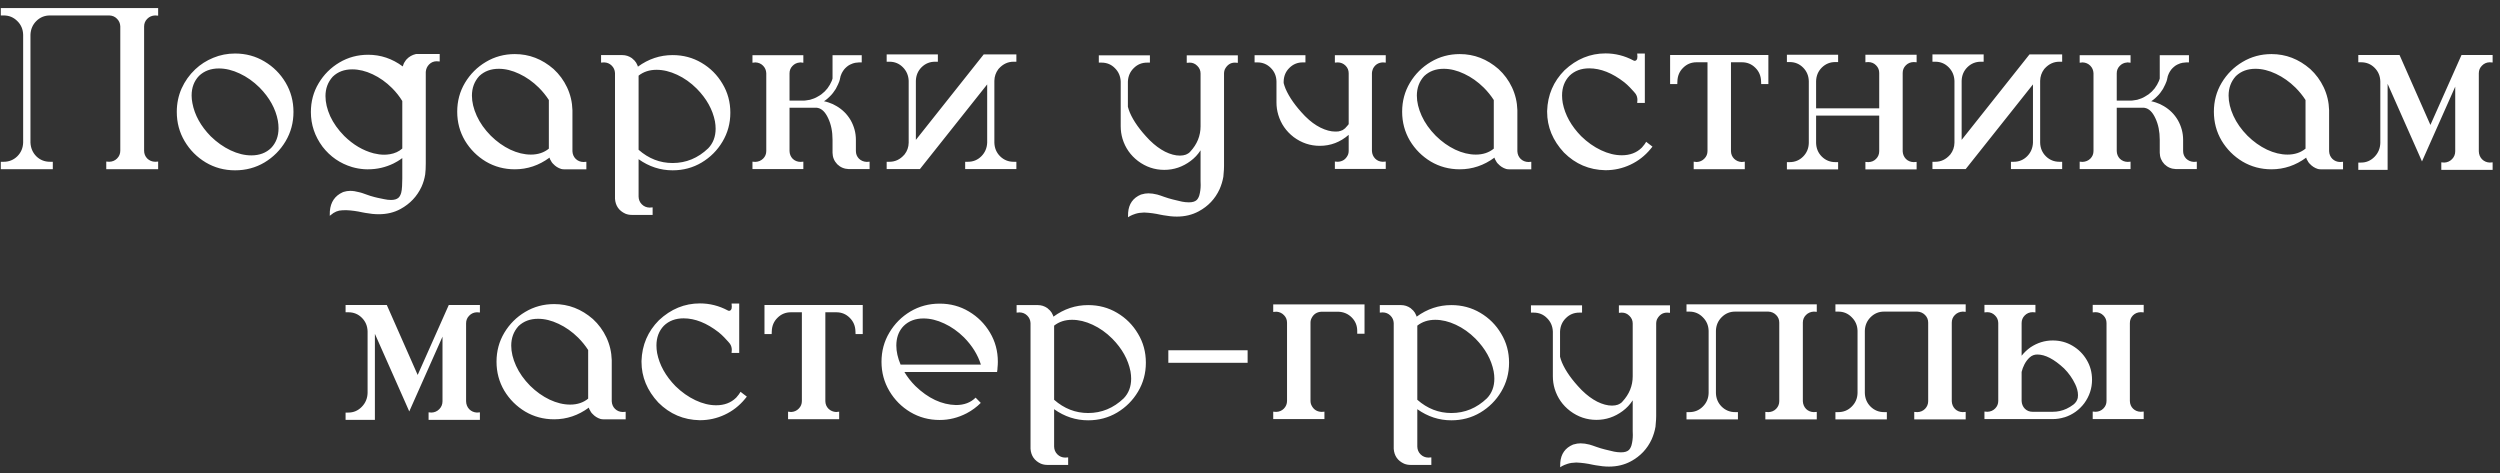 <?xml version="1.0" encoding="UTF-8"?> <svg xmlns="http://www.w3.org/2000/svg" width="280" height="53" viewBox="0 0 280 53" fill="none"><rect x="0" y="0" width="280" height="53" fill="#333333" stroke="none"/><path d="M16.14 2.975V16.874C16.14 17.218 16.258 17.512 16.492 17.755C16.735 17.99 17.033 18.111 17.385 18.119L17.712 18.094V18.95H11.901V18.094L12.228 18.119C12.581 18.111 12.874 17.99 13.109 17.755C13.352 17.512 13.473 17.218 13.473 16.874V2.95C13.457 2.607 13.331 2.321 13.096 2.095C12.87 1.86 12.581 1.739 12.228 1.73H5.6C4.996 1.73 4.484 1.94 4.065 2.359C3.654 2.77 3.436 3.282 3.411 3.894V15.956C3.436 16.568 3.654 17.084 4.065 17.503C4.484 17.914 4.996 18.119 5.6 18.119H5.914V18.95H0.09V18.119H0.417C1.013 18.119 1.52 17.914 1.939 17.503C2.359 17.084 2.577 16.568 2.593 15.956V3.894C2.577 3.282 2.359 2.77 1.939 2.359C1.52 1.94 1.013 1.73 0.417 1.73H0.09V0.9H17.712V1.755L17.385 1.73C17.033 1.739 16.735 1.864 16.492 2.108C16.258 2.342 16.14 2.632 16.14 2.975ZM26.328 5.994C27.536 5.994 28.634 6.292 29.624 6.887C30.613 7.474 31.401 8.262 31.988 9.252C32.575 10.241 32.869 11.336 32.869 12.535C32.869 13.734 32.575 14.828 31.988 15.818C31.401 16.807 30.613 17.6 29.624 18.195C28.634 18.782 27.536 19.076 26.328 19.076C25.129 19.076 24.035 18.782 23.046 18.195C22.056 17.6 21.268 16.807 20.681 15.818C20.094 14.828 19.8 13.734 19.8 12.535C19.8 11.596 19.981 10.719 20.341 9.906C20.71 9.093 21.213 8.384 21.851 7.78L21.863 7.768C22.45 7.214 23.125 6.782 23.888 6.472C24.651 6.154 25.465 5.994 26.328 5.994ZM28.152 17.403C29.058 17.403 29.796 17.126 30.366 16.572C30.919 15.994 31.196 15.256 31.196 14.359C31.196 14.09 31.171 13.809 31.121 13.516C30.869 12.174 30.186 10.937 29.07 9.805C28.383 9.126 27.641 8.602 26.844 8.233C26.047 7.856 25.272 7.667 24.517 7.667C23.611 7.667 22.869 7.944 22.291 8.497C21.737 9.076 21.461 9.81 21.461 10.698C21.461 10.967 21.49 11.252 21.549 11.554C21.8 12.887 22.484 14.124 23.599 15.264C24.287 15.935 25.029 16.459 25.825 16.837C26.622 17.214 27.398 17.403 28.152 17.403ZM46.642 6.045H49.246V6.887L48.906 6.862C48.579 6.862 48.298 6.98 48.063 7.214C47.837 7.441 47.711 7.722 47.686 8.057V18.308C47.686 18.778 47.665 19.184 47.623 19.528C47.548 20.015 47.409 20.48 47.208 20.924C46.705 21.998 45.925 22.824 44.868 23.402C44.156 23.797 43.338 23.994 42.416 23.994C41.955 23.994 41.452 23.943 40.906 23.843C40.797 23.817 40.684 23.797 40.567 23.78C39.963 23.645 39.372 23.566 38.793 23.541H38.718C38.441 23.541 38.198 23.558 37.988 23.591C37.779 23.633 37.565 23.721 37.347 23.855L36.932 24.17L36.944 23.654C37.028 22.631 37.51 21.922 38.391 21.528C38.416 21.511 38.45 21.499 38.491 21.491C38.726 21.415 38.974 21.377 39.233 21.377C39.535 21.377 39.867 21.428 40.227 21.528C40.303 21.545 40.37 21.562 40.428 21.578C40.487 21.604 40.542 21.62 40.592 21.629C40.734 21.679 40.877 21.73 41.02 21.78C41.33 21.897 41.636 21.994 41.938 22.069C42.055 22.094 42.177 22.124 42.303 22.157C42.529 22.207 42.772 22.258 43.032 22.308C43.3 22.367 43.552 22.396 43.787 22.396C44.164 22.396 44.445 22.312 44.63 22.145C44.755 22.035 44.856 21.855 44.931 21.604C44.982 21.419 45.015 21.168 45.032 20.849C45.049 20.539 45.057 20.258 45.057 20.006V17.704C44.881 17.839 44.692 17.964 44.491 18.082C44.441 18.107 44.395 18.132 44.353 18.157C44.261 18.208 44.168 18.258 44.076 18.308C43.179 18.744 42.231 18.962 41.233 18.962H41.083C40.974 18.962 40.869 18.958 40.768 18.95C40.315 18.916 39.871 18.837 39.435 18.711C38.093 18.308 36.99 17.549 36.127 16.434C35.255 15.26 34.819 13.965 34.819 12.547C34.819 11.365 35.108 10.292 35.687 9.327C36.265 8.355 37.041 7.579 38.013 7C38.986 6.422 40.059 6.133 41.233 6.133C42.642 6.133 43.934 6.569 45.108 7.441C45.133 7.348 45.162 7.265 45.196 7.189C45.212 7.156 45.229 7.114 45.246 7.063C45.313 6.963 45.376 6.866 45.434 6.774C45.485 6.715 45.518 6.673 45.535 6.648C45.82 6.346 46.164 6.149 46.567 6.057C46.592 6.057 46.617 6.053 46.642 6.045ZM43.623 17.277H43.648C44.21 17.185 44.68 16.971 45.057 16.635V11.315C44.739 10.795 44.357 10.313 43.913 9.868C43.25 9.206 42.525 8.69 41.737 8.321C40.957 7.952 40.194 7.768 39.447 7.768C38.567 7.768 37.846 8.036 37.284 8.573L37.259 8.598C36.722 9.193 36.454 9.914 36.454 10.761C36.454 11.474 36.63 12.225 36.982 13.013C37.343 13.793 37.867 14.531 38.554 15.227C39.56 16.216 40.663 16.866 41.862 17.176C42.273 17.277 42.659 17.327 43.02 17.327C43.238 17.327 43.439 17.31 43.623 17.277ZM65.346 18.145L65.673 18.119V18.962H63.157C63.056 18.962 62.956 18.95 62.855 18.924C62.503 18.816 62.201 18.623 61.95 18.346L61.874 18.27C61.866 18.254 61.853 18.237 61.836 18.22C61.836 18.212 61.832 18.203 61.824 18.195L61.786 18.157C61.786 18.149 61.782 18.14 61.773 18.132C61.765 18.115 61.757 18.099 61.748 18.082C61.69 17.998 61.639 17.91 61.597 17.818C61.581 17.767 61.564 17.713 61.547 17.654C60.365 18.526 59.069 18.962 57.66 18.962C56.478 18.962 55.396 18.673 54.415 18.094C53.443 17.507 52.663 16.728 52.076 15.755C51.497 14.774 51.208 13.692 51.208 12.51C51.208 11.327 51.497 10.25 52.076 9.277C52.663 8.296 53.443 7.516 54.415 6.938C55.396 6.351 56.478 6.057 57.66 6.057C59.27 6.057 60.717 6.615 62 7.73C62.637 8.317 63.14 9 63.509 9.78C63.887 10.585 64.088 11.436 64.113 12.334V16.937C64.13 17.281 64.251 17.566 64.478 17.793C64.713 18.019 65.002 18.136 65.346 18.145ZM53.686 8.51L53.661 8.535C53.124 9.13 52.856 9.856 52.856 10.711C52.856 11.424 53.036 12.178 53.397 12.975C53.757 13.763 54.281 14.505 54.969 15.201C55.64 15.864 56.369 16.384 57.157 16.761C57.946 17.13 58.713 17.314 59.459 17.314C60.256 17.314 60.927 17.092 61.472 16.648V11.202C61.153 10.707 60.78 10.246 60.352 9.818C59.681 9.156 58.952 8.64 58.164 8.271C57.375 7.894 56.608 7.705 55.862 7.705C54.981 7.705 54.256 7.973 53.686 8.51ZM75.333 6.17C76.523 6.17 77.605 6.46 78.578 7.038C79.559 7.617 80.339 8.397 80.917 9.378C81.504 10.35 81.798 11.432 81.798 12.623C81.798 13.805 81.504 14.887 80.917 15.868C80.339 16.841 79.559 17.621 78.578 18.208C77.605 18.786 76.523 19.076 75.333 19.076C73.957 19.076 72.687 18.66 71.522 17.83V22.019C71.53 22.363 71.651 22.652 71.886 22.887C72.121 23.121 72.41 23.243 72.754 23.251L73.094 23.226V24.069H70.742C70.499 24.069 70.264 24.023 70.037 23.931C69.325 23.604 68.939 23.05 68.88 22.27V8.183C68.863 7.847 68.738 7.566 68.503 7.34C68.276 7.114 67.991 6.996 67.647 6.988L67.32 7.013V6.17H69.698C70.084 6.17 70.44 6.284 70.767 6.51C70.868 6.594 70.964 6.682 71.056 6.774C71.073 6.799 71.094 6.824 71.119 6.85C71.127 6.866 71.14 6.883 71.157 6.9C71.165 6.908 71.169 6.917 71.169 6.925L71.207 6.963C71.207 6.963 71.224 6.988 71.257 7.038C71.308 7.13 71.354 7.223 71.396 7.315C71.413 7.365 71.429 7.416 71.446 7.466C72.628 6.602 73.924 6.17 75.333 6.17ZM75.333 18.258C76.842 18.258 78.171 17.709 79.32 16.61C79.873 16.032 80.15 15.298 80.15 14.409C80.15 14.149 80.125 13.877 80.075 13.591C79.815 12.267 79.135 11.046 78.037 9.931C77.366 9.26 76.632 8.74 75.836 8.371C75.048 8.003 74.28 7.818 73.534 7.818C72.746 7.818 72.075 8.036 71.522 8.472V16.774C72.645 17.763 73.916 18.258 75.333 18.258ZM97.068 18.132L97.395 18.107V18.937H95.055C94.552 18.92 94.124 18.74 93.772 18.396C93.428 18.036 93.252 17.608 93.244 17.113V15.654C93.244 14.732 93.081 13.927 92.753 13.239C92.435 12.552 92.041 12.166 91.571 12.082C91.538 12.082 91.508 12.078 91.483 12.069H88.427V16.912C88.435 17.256 88.552 17.545 88.779 17.78C89.013 18.006 89.303 18.124 89.647 18.132L89.974 18.107V18.937H84.276V18.107L84.603 18.132C84.947 18.115 85.236 17.994 85.471 17.767C85.706 17.533 85.823 17.247 85.823 16.912V8.195C85.806 7.86 85.684 7.579 85.458 7.353C85.232 7.126 84.947 7.005 84.603 6.988L84.276 7.026V6.183H89.974V7.026L89.647 6.988C89.621 6.988 89.596 6.992 89.571 7C89.244 7.026 88.972 7.156 88.754 7.39C88.536 7.617 88.427 7.889 88.427 8.208V11.264H90.1C90.141 11.264 90.183 11.26 90.225 11.252C90.393 11.235 90.556 11.21 90.716 11.176L91.169 11.025C91.32 10.967 91.462 10.896 91.596 10.812C91.739 10.736 91.873 10.652 91.999 10.56C92.124 10.46 92.246 10.355 92.364 10.246C92.472 10.137 92.577 10.019 92.678 9.893C92.77 9.768 92.858 9.633 92.942 9.491C93.018 9.357 93.089 9.214 93.156 9.063C93.198 8.963 93.227 8.875 93.244 8.799V6.183H96.514V6.988H96.2C96.175 6.988 96.145 6.992 96.112 7C96.02 7 95.931 7.009 95.848 7.026H95.835C95.785 7.034 95.743 7.042 95.709 7.051C95.684 7.059 95.659 7.068 95.634 7.076C95.634 7.076 95.617 7.08 95.584 7.089H95.558C95.5 7.114 95.449 7.135 95.407 7.151C95.265 7.202 95.131 7.269 95.005 7.353C94.888 7.437 94.774 7.533 94.665 7.642C94.565 7.743 94.477 7.856 94.401 7.982C94.317 8.107 94.25 8.242 94.2 8.384C94.183 8.418 94.171 8.451 94.162 8.485L94.124 8.598V8.623C94.116 8.657 94.108 8.694 94.099 8.736L94.087 8.774C94.087 8.799 94.082 8.833 94.074 8.875L94.062 8.887V8.9C94.062 8.917 94.057 8.933 94.049 8.95C94.049 8.967 94.045 8.979 94.036 8.988V9C94.028 9.017 94.024 9.03 94.024 9.038C94.024 9.055 94.02 9.067 94.011 9.076C94.003 9.093 93.999 9.109 93.999 9.126L93.986 9.151C93.953 9.244 93.911 9.344 93.86 9.453C93.785 9.621 93.701 9.789 93.609 9.956C93.508 10.116 93.403 10.267 93.294 10.409C93.177 10.56 93.051 10.698 92.917 10.824C92.783 10.958 92.644 11.08 92.502 11.189C92.426 11.239 92.355 11.29 92.288 11.34C92.464 11.373 92.636 11.42 92.804 11.478C93.122 11.579 93.424 11.717 93.709 11.893C94.363 12.279 94.883 12.799 95.269 13.453C95.663 14.149 95.86 14.883 95.86 15.654V16.912C95.86 17.247 95.973 17.533 96.2 17.767C96.435 17.994 96.724 18.115 97.068 18.132ZM111.369 9.051V15.981C111.386 16.585 111.6 17.092 112.011 17.503C112.43 17.914 112.933 18.119 113.52 18.119H113.834V18.937H108.099V18.119H108.413C109 18.119 109.499 17.914 109.91 17.503C110.321 17.092 110.539 16.585 110.564 15.981V9.453L103.03 18.937H99.307V18.119H99.621C100.267 18.119 100.82 17.855 101.281 17.327L101.307 17.302C101.608 16.916 101.764 16.476 101.772 15.981V9.051C101.747 8.447 101.529 7.94 101.118 7.529C100.707 7.118 100.208 6.912 99.621 6.912H99.307V6.095H105.042V6.912H104.728C104.141 6.912 103.638 7.118 103.218 7.529C102.808 7.94 102.594 8.447 102.577 9.051V15.667L110.174 6.095H113.834V6.912H113.52C112.891 6.912 112.346 7.164 111.885 7.667L111.809 7.755C111.524 8.141 111.377 8.573 111.369 9.051ZM132.915 6.195H138.638V7.038L138.311 7.013C137.825 7.013 137.452 7.256 137.192 7.743C137.167 7.785 137.15 7.831 137.142 7.881C137.108 7.998 137.091 8.116 137.091 8.233V18.61C137.091 18.619 137.087 18.753 137.079 19.013C137.054 19.407 137.033 19.667 137.016 19.792C136.932 20.279 136.789 20.748 136.588 21.201C136.093 22.274 135.318 23.096 134.261 23.666C133.532 24.061 132.714 24.258 131.809 24.258C131.347 24.258 130.844 24.207 130.299 24.107C130.19 24.082 130.077 24.061 129.96 24.044C129.364 23.91 128.773 23.83 128.186 23.805H128.111C127.758 23.813 127.448 23.859 127.18 23.943C126.92 24.027 126.714 24.111 126.563 24.195C126.413 24.287 126.337 24.333 126.337 24.333L126.35 23.817C126.425 22.836 126.903 22.161 127.784 21.792C127.817 21.784 127.851 21.776 127.884 21.767C128.119 21.692 128.366 21.654 128.626 21.654C128.928 21.654 129.259 21.7 129.62 21.792C129.695 21.809 129.762 21.83 129.821 21.855C129.88 21.864 129.934 21.88 129.985 21.905C130.127 21.956 130.27 22.006 130.412 22.056C130.723 22.166 131.029 22.258 131.331 22.333C131.448 22.358 131.57 22.388 131.695 22.421C131.913 22.48 132.144 22.535 132.387 22.585C132.639 22.635 132.882 22.66 133.117 22.66H133.18C133.557 22.66 133.838 22.576 134.022 22.409C134.148 22.291 134.249 22.115 134.324 21.88C134.425 21.511 134.475 21.126 134.475 20.723C134.475 20.572 134.471 20.425 134.463 20.283V16.837C134.161 17.306 133.787 17.704 133.343 18.032C132.454 18.694 131.473 19.025 130.4 19.025C129.318 19.025 128.337 18.694 127.456 18.032C126.61 17.386 126.031 16.556 125.721 15.541C125.587 15.088 125.519 14.623 125.519 14.145V9.139C125.494 8.535 125.276 8.032 124.865 7.629C124.463 7.218 123.964 7.013 123.369 7.013H123.067V6.195H128.79V7.013H128.475C127.888 7.013 127.389 7.218 126.979 7.629C126.568 8.032 126.35 8.535 126.324 9.139V11.956C126.375 12.158 126.446 12.371 126.538 12.598C126.949 13.562 127.67 14.577 128.702 15.642C128.735 15.667 128.769 15.7 128.802 15.742C129.339 16.27 129.901 16.686 130.488 16.988C131.083 17.281 131.637 17.428 132.148 17.428C132.266 17.428 132.37 17.419 132.463 17.403C132.488 17.403 132.513 17.398 132.538 17.39H132.563C132.588 17.382 132.609 17.373 132.626 17.365C132.651 17.365 132.676 17.361 132.702 17.352C132.735 17.335 132.764 17.327 132.79 17.327C132.798 17.319 132.815 17.31 132.84 17.302H132.853C132.869 17.294 132.886 17.285 132.903 17.277C132.945 17.26 132.978 17.243 133.003 17.227C133.029 17.21 133.045 17.197 133.054 17.189C133.121 17.164 133.171 17.13 133.205 17.088L133.293 17C133.293 17 133.297 16.996 133.305 16.988C134.077 16.157 134.463 15.21 134.463 14.145V8.233C134.463 7.898 134.341 7.613 134.098 7.378C133.863 7.135 133.578 7.013 133.242 7.013L132.915 7.038V6.195ZM154.877 18.119L155.204 18.094V18.924H149.506V18.094L149.833 18.119C150.344 18.094 150.713 17.855 150.94 17.403C150.965 17.352 150.986 17.302 151.003 17.252C151.036 17.134 151.053 17.017 151.053 16.899V15.101C150.106 15.923 149.028 16.333 147.82 16.333C146.747 16.333 145.77 16.006 144.89 15.352C144.043 14.698 143.468 13.868 143.167 12.862C143.032 12.409 142.965 11.948 142.965 11.478V9.114C142.949 8.51 142.735 8.007 142.324 7.604C141.913 7.193 141.414 6.988 140.827 6.988H140.513V6.183H146.21V6.988H145.909C145.322 6.988 144.823 7.193 144.412 7.604C144.001 8.007 143.787 8.51 143.77 9.114V9.302C143.821 9.504 143.892 9.717 143.984 9.944C144.395 10.9 145.108 11.906 146.122 12.963L146.223 13.063C146.751 13.591 147.309 14.002 147.896 14.296C148.491 14.589 149.045 14.736 149.556 14.736C149.665 14.736 149.766 14.732 149.858 14.723H149.871C149.896 14.715 149.921 14.711 149.946 14.711L149.971 14.698C149.996 14.698 150.017 14.694 150.034 14.686C150.059 14.677 150.08 14.673 150.097 14.673H150.11C150.143 14.656 150.173 14.644 150.198 14.635C150.215 14.635 150.227 14.631 150.235 14.623H150.248L150.261 14.61C150.277 14.61 150.294 14.606 150.311 14.598C150.344 14.581 150.378 14.564 150.412 14.547V14.535C150.428 14.526 150.445 14.518 150.462 14.51C150.512 14.476 150.563 14.438 150.613 14.396C150.63 14.388 150.642 14.38 150.651 14.371C150.659 14.363 150.667 14.354 150.676 14.346L150.701 14.321V14.308C150.827 14.183 150.944 14.048 151.053 13.906V8.208C151.053 7.873 150.936 7.587 150.701 7.353C150.466 7.118 150.177 6.996 149.833 6.988L149.506 7.013V6.183H155.204V7.013L154.877 6.988C154.365 7.013 153.996 7.252 153.77 7.705C153.745 7.755 153.728 7.805 153.72 7.856C153.678 7.973 153.657 8.091 153.657 8.208V16.912C153.673 17.247 153.795 17.533 154.021 17.767C154.248 17.994 154.533 18.111 154.877 18.119ZM171.178 18.145L171.505 18.119V18.962H168.989C168.889 18.962 168.788 18.95 168.688 18.924C168.335 18.816 168.034 18.623 167.782 18.346L167.706 18.27C167.698 18.254 167.686 18.237 167.669 18.22C167.669 18.212 167.665 18.203 167.656 18.195L167.618 18.157C167.618 18.149 167.614 18.14 167.606 18.132C167.597 18.115 167.589 18.099 167.581 18.082C167.522 17.998 167.472 17.91 167.43 17.818C167.413 17.767 167.396 17.713 167.379 17.654C166.197 18.526 164.902 18.962 163.493 18.962C162.31 18.962 161.229 18.673 160.248 18.094C159.275 17.507 158.495 16.728 157.908 15.755C157.33 14.774 157.04 13.692 157.04 12.51C157.04 11.327 157.33 10.25 157.908 9.277C158.495 8.296 159.275 7.516 160.248 6.938C161.229 6.351 162.31 6.057 163.493 6.057C165.103 6.057 166.549 6.615 167.832 7.73C168.47 8.317 168.973 9 169.342 9.78C169.719 10.585 169.92 11.436 169.945 12.334V16.937C169.962 17.281 170.084 17.566 170.31 17.793C170.545 18.019 170.834 18.136 171.178 18.145ZM159.518 8.51L159.493 8.535C158.956 9.13 158.688 9.856 158.688 10.711C158.688 11.424 158.868 12.178 159.229 12.975C159.589 13.763 160.113 14.505 160.801 15.201C161.472 15.864 162.201 16.384 162.99 16.761C163.778 17.13 164.545 17.314 165.291 17.314C166.088 17.314 166.759 17.092 167.304 16.648V11.202C166.985 10.707 166.612 10.246 166.185 9.818C165.514 9.156 164.784 8.64 163.996 8.271C163.208 7.894 162.44 7.705 161.694 7.705C160.814 7.705 160.088 7.973 159.518 8.51ZM184.662 16.107L185.077 16.422L184.863 16.686C184.234 17.449 183.479 18.036 182.599 18.447C181.727 18.857 180.8 19.063 179.819 19.063H179.794C177.991 19.029 176.448 18.371 175.165 17.088C173.908 15.738 173.279 14.216 173.279 12.522V12.422C173.337 10.636 173.987 9.118 175.228 7.868C176.57 6.611 178.1 5.982 179.819 5.982C180.918 5.982 181.962 6.246 182.951 6.774C182.993 6.799 183.039 6.812 183.09 6.812C183.215 6.812 183.308 6.732 183.366 6.573C183.383 6.497 183.391 6.418 183.391 6.334L183.366 5.994H184.222V11.529H183.366L183.391 11.189C183.391 10.937 183.324 10.711 183.19 10.51C183.131 10.434 183.073 10.363 183.014 10.296C182.863 10.12 182.708 9.952 182.549 9.793C182.347 9.583 182.138 9.39 181.92 9.214C180.578 8.174 179.27 7.655 177.995 7.655C177.09 7.655 176.352 7.931 175.782 8.485C175.228 9.063 174.951 9.801 174.951 10.698C174.951 10.967 174.977 11.248 175.027 11.541C175.287 12.874 175.975 14.111 177.09 15.252C177.777 15.923 178.519 16.447 179.316 16.824C180.113 17.201 180.888 17.39 181.643 17.39C182.549 17.39 183.287 17.113 183.857 16.56C183.865 16.543 183.882 16.526 183.907 16.509C184.008 16.401 184.1 16.287 184.184 16.17L184.373 15.881L184.662 16.107ZM187.052 6.158H198.058V9.415H197.253L197.24 9.101C197.223 8.497 197.009 7.994 196.598 7.592C196.188 7.181 195.689 6.975 195.102 6.975H193.869V16.937C193.877 17.273 193.995 17.553 194.221 17.78C194.456 18.006 194.741 18.128 195.076 18.145L195.416 18.107V18.95H189.693V18.107L190.033 18.145C190.376 18.128 190.662 18.002 190.888 17.767C191.123 17.533 191.24 17.247 191.24 16.912V6.975H190.008C189.421 6.975 188.922 7.181 188.511 7.592C188.1 7.994 187.886 8.497 187.869 9.101L187.857 9.415H187.052V6.158ZM214.661 6.975L214.334 6.95C213.981 6.959 213.688 7.08 213.453 7.315C213.218 7.55 213.101 7.835 213.101 8.17V16.95C213.118 17.285 213.239 17.57 213.466 17.805C213.7 18.032 213.99 18.149 214.334 18.157L214.661 18.132V18.975H208.925V18.132L209.252 18.157C209.604 18.149 209.894 18.027 210.12 17.793C210.355 17.558 210.472 17.268 210.472 16.925V12.95H203.403V16.019C203.42 16.623 203.634 17.13 204.045 17.541C204.464 17.952 204.967 18.157 205.554 18.157H205.869V18.975H200.133V18.157H200.447C201.034 18.157 201.533 17.952 201.944 17.541C202.355 17.13 202.569 16.623 202.586 16.019V9.088C202.569 8.485 202.355 7.977 201.944 7.566C201.533 7.156 201.034 6.95 200.447 6.95H200.133V6.133H205.869V6.95H205.554C204.967 6.95 204.464 7.156 204.045 7.566C203.634 7.977 203.42 8.485 203.403 9.088V12.132H210.472V8.17C210.472 7.835 210.355 7.55 210.12 7.315C209.894 7.08 209.604 6.959 209.252 6.95L208.925 6.975V6.133H214.661V6.975ZM228.497 9.051V15.981C228.513 16.585 228.727 17.092 229.138 17.503C229.557 17.914 230.06 18.119 230.647 18.119H230.962V18.937H225.226V18.119H225.541C226.128 18.119 226.627 17.914 227.038 17.503C227.448 17.092 227.666 16.585 227.692 15.981V9.453L220.157 18.937H216.434V18.119H216.749C217.394 18.119 217.948 17.855 218.409 17.327L218.434 17.302C218.736 16.916 218.891 16.476 218.899 15.981V9.051C218.874 8.447 218.656 7.94 218.245 7.529C217.835 7.118 217.336 6.912 216.749 6.912H216.434V6.095H222.17V6.912H221.855C221.268 6.912 220.765 7.118 220.346 7.529C219.935 7.94 219.721 8.447 219.704 9.051V15.667L227.302 6.095H230.962V6.912H230.647C230.019 6.912 229.473 7.164 229.012 7.667L228.937 7.755C228.652 8.141 228.505 8.573 228.497 9.051ZM245.716 18.132L246.043 18.107V18.937H243.704C243.2 18.92 242.773 18.74 242.421 18.396C242.077 18.036 241.901 17.608 241.892 17.113V15.654C241.892 14.732 241.729 13.927 241.402 13.239C241.083 12.552 240.689 12.166 240.219 12.082C240.186 12.082 240.156 12.078 240.131 12.069H237.075V16.912C237.083 17.256 237.201 17.545 237.427 17.78C237.662 18.006 237.951 18.124 238.295 18.132L238.622 18.107V18.937H232.924V18.107L233.251 18.132C233.595 18.115 233.884 17.994 234.119 17.767C234.354 17.533 234.471 17.247 234.471 16.912V8.195C234.454 7.86 234.333 7.579 234.106 7.353C233.88 7.126 233.595 7.005 233.251 6.988L232.924 7.026V6.183H238.622V7.026L238.295 6.988C238.27 6.988 238.245 6.992 238.219 7C237.892 7.026 237.62 7.156 237.402 7.39C237.184 7.617 237.075 7.889 237.075 8.208V11.264H238.748C238.79 11.264 238.832 11.26 238.874 11.252C239.041 11.235 239.205 11.21 239.364 11.176L239.817 11.025C239.968 10.967 240.11 10.896 240.245 10.812C240.387 10.736 240.521 10.652 240.647 10.56C240.773 10.46 240.894 10.355 241.012 10.246C241.121 10.137 241.226 10.019 241.326 9.893C241.418 9.768 241.507 9.633 241.59 9.491C241.666 9.357 241.737 9.214 241.804 9.063C241.846 8.963 241.875 8.875 241.892 8.799V6.183H245.163V6.988H244.848C244.823 6.988 244.794 6.992 244.76 7C244.668 7 244.58 7.009 244.496 7.026H244.483C244.433 7.034 244.391 7.042 244.358 7.051C244.332 7.059 244.307 7.068 244.282 7.076C244.282 7.076 244.265 7.08 244.232 7.089H244.207C244.148 7.114 244.098 7.135 244.056 7.151C243.913 7.202 243.779 7.269 243.653 7.353C243.536 7.437 243.423 7.533 243.314 7.642C243.213 7.743 243.125 7.856 243.049 7.982C242.966 8.107 242.899 8.242 242.848 8.384C242.831 8.418 242.819 8.451 242.81 8.485L242.773 8.598V8.623C242.764 8.657 242.756 8.694 242.748 8.736L242.735 8.774C242.735 8.799 242.731 8.833 242.722 8.875L242.71 8.887V8.9C242.71 8.917 242.706 8.933 242.697 8.95C242.697 8.967 242.693 8.979 242.685 8.988V9C242.676 9.017 242.672 9.03 242.672 9.038C242.672 9.055 242.668 9.067 242.66 9.076C242.651 9.093 242.647 9.109 242.647 9.126L242.634 9.151C242.601 9.244 242.559 9.344 242.509 9.453C242.433 9.621 242.349 9.789 242.257 9.956C242.156 10.116 242.052 10.267 241.943 10.409C241.825 10.56 241.699 10.698 241.565 10.824C241.431 10.958 241.293 11.08 241.15 11.189C241.075 11.239 241.003 11.29 240.936 11.34C241.112 11.373 241.284 11.42 241.452 11.478C241.771 11.579 242.073 11.717 242.358 11.893C243.012 12.279 243.532 12.799 243.917 13.453C244.311 14.149 244.509 14.883 244.509 15.654V16.912C244.509 17.247 244.622 17.533 244.848 17.767C245.083 17.994 245.372 18.115 245.716 18.132ZM262.093 18.145L262.42 18.119V18.962H259.904C259.804 18.962 259.703 18.95 259.602 18.924C259.25 18.816 258.948 18.623 258.697 18.346L258.621 18.27C258.613 18.254 258.6 18.237 258.583 18.22C258.583 18.212 258.579 18.203 258.571 18.195L258.533 18.157C258.533 18.149 258.529 18.14 258.521 18.132C258.512 18.115 258.504 18.099 258.495 18.082C258.437 17.998 258.386 17.91 258.344 17.818C258.328 17.767 258.311 17.713 258.294 17.654C257.112 18.526 255.816 18.962 254.408 18.962C253.225 18.962 252.143 18.673 251.162 18.094C250.19 17.507 249.41 16.728 248.823 15.755C248.244 14.774 247.955 13.692 247.955 12.51C247.955 11.327 248.244 10.25 248.823 9.277C249.41 8.296 250.19 7.516 251.162 6.938C252.143 6.351 253.225 6.057 254.408 6.057C256.018 6.057 257.464 6.615 258.747 7.73C259.384 8.317 259.887 9 260.256 9.78C260.634 10.585 260.835 11.436 260.86 12.334V16.937C260.877 17.281 260.998 17.566 261.225 17.793C261.46 18.019 261.749 18.136 262.093 18.145ZM250.433 8.51L250.408 8.535C249.871 9.13 249.603 9.856 249.603 10.711C249.603 11.424 249.783 12.178 250.144 12.975C250.504 13.763 251.028 14.505 251.716 15.201C252.387 15.864 253.116 16.384 253.904 16.761C254.693 17.13 255.46 17.314 256.206 17.314C257.003 17.314 257.674 17.092 258.219 16.648V11.202C257.9 10.707 257.527 10.246 257.099 9.818C256.428 9.156 255.699 8.64 254.911 8.271C254.122 7.894 253.355 7.705 252.609 7.705C251.728 7.705 251.003 7.973 250.433 8.51ZM277.627 8.208V16.937C277.635 17.289 277.753 17.587 277.979 17.83C278.214 18.065 278.503 18.191 278.847 18.208L279.174 18.182V19.025H273.426V18.182L273.765 18.208C274.109 18.191 274.398 18.061 274.633 17.818C274.868 17.575 274.985 17.281 274.985 16.937V9.705L271.262 18.082L270.86 17.164L267.413 9.39V19.025H264.13V18.208H264.445C265.023 18.208 265.522 17.994 265.942 17.566C266.361 17.138 266.579 16.619 266.596 16.006V9.114C266.579 8.51 266.365 8.003 265.954 7.592C265.543 7.181 265.04 6.975 264.445 6.975H264.13V6.158H268.747L268.986 6.699L272.206 13.994L275.69 6.158H279.174V7L278.847 6.975C278.503 6.984 278.214 7.109 277.979 7.353C277.744 7.587 277.627 7.873 277.627 8.208ZM52.202 36.208V44.937C52.21 45.289 52.327 45.587 52.554 45.83C52.788 46.065 53.078 46.191 53.422 46.208L53.749 46.182V47.025H48.001V46.182L48.34 46.208C48.684 46.191 48.973 46.061 49.208 45.818C49.443 45.575 49.56 45.281 49.56 44.937V37.705L45.837 46.082L45.434 45.164L41.988 37.39V47.025H38.705V46.208H39.02C39.598 46.208 40.097 45.994 40.517 45.566C40.936 45.138 41.154 44.618 41.17 44.006V37.114C41.154 36.51 40.94 36.002 40.529 35.592C40.118 35.181 39.615 34.975 39.02 34.975H38.705V34.158H43.321L43.56 34.699L46.78 41.994L50.264 34.158H53.749V35.001L53.422 34.975C53.078 34.984 52.788 35.109 52.554 35.353C52.319 35.587 52.202 35.873 52.202 36.208ZM69.748 46.145L70.075 46.12V46.962H67.559C67.459 46.962 67.358 46.95 67.258 46.925C66.905 46.816 66.603 46.623 66.352 46.346L66.276 46.27C66.268 46.254 66.255 46.237 66.239 46.22C66.239 46.212 66.234 46.203 66.226 46.195L66.188 46.157C66.188 46.149 66.184 46.141 66.176 46.132C66.168 46.115 66.159 46.099 66.151 46.082C66.092 45.998 66.042 45.91 66 45.818C65.983 45.767 65.966 45.713 65.949 45.654C64.767 46.526 63.472 46.962 62.063 46.962C60.88 46.962 59.799 46.673 58.818 46.094C57.845 45.507 57.065 44.728 56.478 43.755C55.9 42.774 55.61 41.692 55.61 40.51C55.61 39.327 55.9 38.25 56.478 37.277C57.065 36.296 57.845 35.516 58.818 34.938C59.799 34.351 60.88 34.057 62.063 34.057C63.673 34.057 65.119 34.615 66.402 35.73C67.04 36.317 67.543 37 67.912 37.78C68.289 38.585 68.49 39.436 68.515 40.334V44.937C68.532 45.281 68.654 45.566 68.88 45.792C69.115 46.019 69.404 46.136 69.748 46.145ZM58.088 36.51L58.063 36.535C57.526 37.13 57.258 37.856 57.258 38.711C57.258 39.424 57.438 40.178 57.799 40.975C58.159 41.763 58.684 42.505 59.371 43.201C60.042 43.864 60.772 44.384 61.56 44.761C62.348 45.13 63.115 45.315 63.861 45.315C64.658 45.315 65.329 45.092 65.874 44.648V39.202C65.555 38.707 65.182 38.246 64.754 37.818C64.084 37.156 63.354 36.64 62.566 36.271C61.778 35.894 61.01 35.705 60.264 35.705C59.384 35.705 58.658 35.973 58.088 36.51ZM83.232 44.107L83.647 44.422L83.433 44.686C82.804 45.449 82.049 46.036 81.169 46.447C80.297 46.857 79.37 47.063 78.389 47.063H78.364C76.561 47.029 75.018 46.371 73.735 45.088C72.478 43.738 71.849 42.216 71.849 40.522V40.422C71.907 38.636 72.557 37.118 73.798 35.868C75.14 34.611 76.67 33.982 78.389 33.982C79.488 33.982 80.532 34.246 81.521 34.774C81.563 34.799 81.609 34.812 81.659 34.812C81.785 34.812 81.877 34.732 81.936 34.573C81.953 34.497 81.961 34.418 81.961 34.334L81.936 33.994H82.792V39.529H81.936L81.961 39.189C81.961 38.937 81.894 38.711 81.76 38.51C81.701 38.434 81.643 38.363 81.584 38.296C81.433 38.12 81.278 37.952 81.119 37.793C80.917 37.583 80.708 37.39 80.49 37.214C79.148 36.174 77.84 35.654 76.565 35.654C75.66 35.654 74.922 35.931 74.352 36.485C73.798 37.063 73.522 37.801 73.522 38.698C73.522 38.967 73.547 39.248 73.597 39.541C73.857 40.874 74.544 42.111 75.66 43.252C76.347 43.923 77.09 44.447 77.886 44.824C78.683 45.201 79.458 45.39 80.213 45.39C81.119 45.39 81.857 45.113 82.427 44.56C82.435 44.543 82.452 44.526 82.477 44.51C82.578 44.401 82.67 44.287 82.754 44.17L82.942 43.881L83.232 44.107ZM85.622 34.158H96.627V37.416H95.823L95.81 37.101C95.793 36.497 95.579 35.994 95.168 35.592C94.757 35.181 94.259 34.975 93.672 34.975H92.439V44.937C92.447 45.273 92.565 45.553 92.791 45.78C93.026 46.006 93.311 46.128 93.647 46.145L93.986 46.107V46.95H88.263V46.107L88.603 46.145C88.947 46.128 89.232 46.002 89.458 45.767C89.693 45.533 89.81 45.247 89.81 44.912V34.975H88.578C87.99 34.975 87.492 35.181 87.081 35.592C86.67 35.994 86.456 36.497 86.439 37.101L86.427 37.416H85.622V34.158ZM109.847 45.126C109.386 45.587 108.862 45.973 108.275 46.283C107.311 46.786 106.3 47.038 105.244 47.038C104.044 47.038 102.95 46.744 101.961 46.157C100.98 45.57 100.195 44.782 99.609 43.793C99.022 42.803 98.728 41.713 98.728 40.522C98.728 39.323 99.022 38.233 99.609 37.252C100.195 36.263 100.98 35.474 101.961 34.887C102.95 34.3 104.044 34.007 105.244 34.007C106.443 34.007 107.533 34.3 108.514 34.887C109.503 35.474 110.292 36.263 110.879 37.252C111.465 38.233 111.759 39.323 111.759 40.522C111.759 40.749 111.746 40.971 111.721 41.189C111.721 41.256 111.717 41.323 111.709 41.39L111.671 41.667H101.294C101.629 42.229 102.04 42.753 102.527 43.239C103.952 44.614 105.466 45.323 107.067 45.365C107.981 45.365 108.715 45.088 109.269 44.535L109.847 45.126ZM100.866 40.837H109.86C109.516 39.738 108.887 38.724 107.973 37.793C107.294 37.122 106.556 36.602 105.759 36.233C104.963 35.856 104.187 35.667 103.432 35.667C102.527 35.667 101.789 35.944 101.219 36.497C100.732 36.992 100.46 37.621 100.401 38.384C100.393 38.485 100.388 38.589 100.388 38.698C100.388 39.369 100.548 40.082 100.866 40.837ZM121.872 34.17C123.063 34.17 124.144 34.46 125.117 35.038C126.098 35.617 126.878 36.397 127.456 37.378C128.043 38.35 128.337 39.432 128.337 40.623C128.337 41.805 128.043 42.887 127.456 43.868C126.878 44.841 126.098 45.621 125.117 46.208C124.144 46.786 123.063 47.075 121.872 47.075C120.497 47.075 119.226 46.66 118.061 45.83V50.019C118.069 50.363 118.191 50.652 118.425 50.887C118.66 51.121 118.949 51.243 119.293 51.251L119.633 51.226V52.069H117.281C117.038 52.069 116.803 52.023 116.576 51.931C115.864 51.604 115.478 51.05 115.419 50.27V36.183C115.402 35.847 115.277 35.566 115.042 35.34C114.815 35.114 114.53 34.996 114.187 34.988L113.86 35.013V34.17H116.237C116.623 34.17 116.979 34.283 117.306 34.51C117.407 34.594 117.503 34.682 117.595 34.774C117.612 34.799 117.633 34.824 117.658 34.849C117.667 34.866 117.679 34.883 117.696 34.9C117.704 34.908 117.708 34.917 117.708 34.925L117.746 34.963C117.746 34.963 117.763 34.988 117.796 35.038C117.847 35.13 117.893 35.223 117.935 35.315C117.952 35.365 117.968 35.416 117.985 35.466C119.167 34.602 120.463 34.17 121.872 34.17ZM121.872 46.258C123.381 46.258 124.71 45.709 125.859 44.61C126.412 44.032 126.689 43.298 126.689 42.409C126.689 42.149 126.664 41.877 126.614 41.591C126.354 40.267 125.675 39.046 124.576 37.931C123.905 37.26 123.172 36.74 122.375 36.371C121.587 36.002 120.819 35.818 120.073 35.818C119.285 35.818 118.614 36.036 118.061 36.472V44.774C119.184 45.763 120.455 46.258 121.872 46.258ZM139.733 39.227V40.636H130.853V39.227H139.733ZM142.601 34.095H152.827V37.378H152.009V37.063C152.009 36.468 151.804 35.965 151.393 35.554C150.982 35.143 150.474 34.929 149.871 34.912H148.009C147.489 34.938 147.116 35.181 146.89 35.642C146.865 35.692 146.844 35.743 146.827 35.793C146.793 35.902 146.776 36.011 146.776 36.12V44.9C146.776 45.017 146.793 45.134 146.827 45.252C146.844 45.302 146.865 45.352 146.89 45.403C147.116 45.864 147.489 46.107 148.009 46.132L148.336 46.107V46.937H142.601V46.107L142.928 46.132C143.271 46.124 143.561 46.002 143.795 45.767C144.03 45.524 144.148 45.235 144.148 44.9V36.145C144.148 35.818 144.039 35.541 143.821 35.315C143.603 35.08 143.33 34.946 143.003 34.912H142.928L142.601 34.938V34.095ZM162.549 34.17C163.74 34.17 164.822 34.46 165.795 35.038C166.776 35.617 167.556 36.397 168.134 37.378C168.721 38.35 169.015 39.432 169.015 40.623C169.015 41.805 168.721 42.887 168.134 43.868C167.556 44.841 166.776 45.621 165.795 46.208C164.822 46.786 163.74 47.075 162.549 47.075C161.174 47.075 159.904 46.66 158.738 45.83V50.019C158.747 50.363 158.868 50.652 159.103 50.887C159.338 51.121 159.627 51.243 159.971 51.251L160.311 51.226V52.069H157.958C157.715 52.069 157.48 52.023 157.254 51.931C156.541 51.604 156.156 51.05 156.097 50.27V36.183C156.08 35.847 155.954 35.566 155.72 35.34C155.493 35.114 155.208 34.996 154.864 34.988L154.537 35.013V34.17H156.914C157.3 34.17 157.657 34.283 157.984 34.51C158.084 34.594 158.181 34.682 158.273 34.774C158.29 34.799 158.311 34.824 158.336 34.849C158.344 34.866 158.357 34.883 158.374 34.9C158.382 34.908 158.386 34.917 158.386 34.925L158.424 34.963C158.424 34.963 158.441 34.988 158.474 35.038C158.524 35.13 158.571 35.223 158.612 35.315C158.629 35.365 158.646 35.416 158.663 35.466C159.845 34.602 161.141 34.17 162.549 34.17ZM162.549 46.258C164.059 46.258 165.388 45.709 166.537 44.61C167.09 44.032 167.367 43.298 167.367 42.409C167.367 42.149 167.342 41.877 167.291 41.591C167.031 40.267 166.352 39.046 165.254 37.931C164.583 37.26 163.849 36.74 163.053 36.371C162.264 36.002 161.497 35.818 160.751 35.818C159.963 35.818 159.292 36.036 158.738 36.472V44.774C159.862 45.763 161.132 46.258 162.549 46.258ZM181.316 34.196H187.039V35.038L186.712 35.013C186.226 35.013 185.853 35.256 185.593 35.743C185.567 35.785 185.551 35.831 185.542 35.881C185.509 35.998 185.492 36.116 185.492 36.233V46.61C185.492 46.618 185.488 46.753 185.479 47.013C185.454 47.407 185.433 47.667 185.416 47.792C185.333 48.279 185.19 48.748 184.989 49.201C184.494 50.275 183.718 51.096 182.662 51.666C181.932 52.061 181.115 52.258 180.209 52.258C179.748 52.258 179.245 52.207 178.7 52.107C178.591 52.082 178.478 52.061 178.36 52.044C177.765 51.91 177.174 51.83 176.587 51.805H176.511C176.159 51.813 175.849 51.859 175.58 51.943C175.32 52.027 175.115 52.111 174.964 52.195C174.813 52.287 174.738 52.333 174.738 52.333L174.75 51.817C174.826 50.836 175.304 50.161 176.184 49.792C176.218 49.784 176.251 49.776 176.285 49.767C176.52 49.692 176.767 49.654 177.027 49.654C177.329 49.654 177.66 49.7 178.021 49.792C178.096 49.809 178.163 49.83 178.222 49.855C178.28 49.864 178.335 49.88 178.385 49.906C178.528 49.956 178.67 50.006 178.813 50.056C179.123 50.166 179.429 50.258 179.731 50.333C179.849 50.358 179.97 50.388 180.096 50.421C180.314 50.48 180.545 50.535 180.788 50.585C181.039 50.635 181.282 50.66 181.517 50.66H181.58C181.957 50.66 182.238 50.576 182.423 50.409C182.549 50.291 182.649 50.115 182.725 49.88C182.825 49.511 182.876 49.126 182.876 48.723C182.876 48.572 182.871 48.425 182.863 48.283V44.837C182.561 45.306 182.188 45.705 181.744 46.032C180.855 46.694 179.874 47.025 178.8 47.025C177.719 47.025 176.738 46.694 175.857 46.032C175.01 45.386 174.432 44.556 174.121 43.541C173.987 43.088 173.92 42.623 173.92 42.145V37.139C173.895 36.535 173.677 36.032 173.266 35.629C172.864 35.218 172.365 35.013 171.769 35.013H171.467V34.196H177.19V35.013H176.876C176.289 35.013 175.79 35.218 175.379 35.629C174.968 36.032 174.75 36.535 174.725 37.139V39.956C174.775 40.157 174.847 40.371 174.939 40.598C175.35 41.562 176.071 42.577 177.102 43.642C177.136 43.667 177.169 43.7 177.203 43.742C177.74 44.27 178.301 44.686 178.888 44.987C179.484 45.281 180.037 45.428 180.549 45.428C180.666 45.428 180.771 45.419 180.863 45.403C180.888 45.403 180.914 45.398 180.939 45.39H180.964C180.989 45.382 181.01 45.373 181.027 45.365C181.052 45.365 181.077 45.361 181.102 45.352C181.136 45.336 181.165 45.327 181.19 45.327C181.199 45.319 181.215 45.31 181.241 45.302H181.253C181.27 45.294 181.287 45.285 181.303 45.277C181.345 45.26 181.379 45.243 181.404 45.227C181.429 45.21 181.446 45.197 181.454 45.189C181.521 45.164 181.572 45.13 181.605 45.088L181.693 45C181.693 45 181.698 44.996 181.706 44.987C182.477 44.157 182.863 43.21 182.863 42.145V36.233C182.863 35.898 182.742 35.613 182.498 35.378C182.264 35.135 181.978 35.013 181.643 35.013L181.316 35.038V34.196ZM203.479 34.925L203.152 34.9C202.799 34.917 202.506 35.042 202.271 35.277C202.036 35.512 201.919 35.797 201.919 36.133V44.937C201.936 45.281 202.057 45.57 202.284 45.805C202.519 46.032 202.808 46.149 203.152 46.157L203.479 46.132V46.975H197.718V46.132L198.058 46.157C198.401 46.149 198.691 46.027 198.925 45.792C199.16 45.549 199.278 45.26 199.278 44.925V36.133C199.278 35.797 199.16 35.512 198.925 35.277C198.691 35.042 198.401 34.917 198.058 34.9H194.334C193.747 34.9 193.244 35.109 192.825 35.529C192.414 35.94 192.2 36.447 192.184 37.051V44.019C192.2 44.623 192.414 45.13 192.825 45.541C193.244 45.952 193.747 46.157 194.334 46.157H194.649V46.975H188.888V46.157H189.203C189.798 46.157 190.301 45.952 190.712 45.541C191.131 45.13 191.349 44.623 191.366 44.019V37.051C191.349 36.447 191.131 35.94 190.712 35.529C190.301 35.109 189.798 34.9 189.203 34.9H188.888V34.082H203.479V34.925ZM220.157 34.925L219.83 34.9C219.478 34.917 219.185 35.042 218.95 35.277C218.715 35.512 218.598 35.797 218.598 36.133V44.937C218.614 45.281 218.736 45.57 218.962 45.805C219.197 46.032 219.486 46.149 219.83 46.157L220.157 46.132V46.975H214.396V46.132L214.736 46.157C215.08 46.149 215.369 46.027 215.604 45.792C215.839 45.549 215.956 45.26 215.956 44.925V36.133C215.956 35.797 215.839 35.512 215.604 35.277C215.369 35.042 215.08 34.917 214.736 34.9H211.013C210.426 34.9 209.923 35.109 209.504 35.529C209.093 35.94 208.879 36.447 208.862 37.051V44.019C208.879 44.623 209.093 45.13 209.504 45.541C209.923 45.952 210.426 46.157 211.013 46.157H211.327V46.975H205.567V46.157H205.881C206.476 46.157 206.98 45.952 207.39 45.541C207.81 45.13 208.028 44.623 208.045 44.019V37.051C208.028 36.447 207.81 35.94 207.39 35.529C206.98 35.109 206.476 34.9 205.881 34.9H205.567V34.082H220.157V34.925ZM229.905 38.132C230.719 38.132 231.457 38.33 232.119 38.724C232.79 39.118 233.322 39.65 233.716 40.321C234.111 40.983 234.308 41.721 234.308 42.535C234.308 43.491 234.018 44.367 233.44 45.164C232.87 45.918 232.136 46.442 231.239 46.736H231.213C230.786 46.87 230.35 46.937 229.905 46.937H222.258V46.094L222.585 46.12C222.929 46.111 223.218 45.99 223.453 45.755C223.688 45.52 223.805 45.235 223.805 44.9V36.17C223.797 35.835 223.675 35.554 223.44 35.328C223.214 35.093 222.929 34.971 222.585 34.963L222.258 34.988V34.145H227.968V34.988L227.641 34.963C227.297 34.971 227.008 35.093 226.773 35.328C226.539 35.562 226.421 35.847 226.421 36.183V39.843C226.706 39.483 227.037 39.168 227.415 38.9C228.186 38.388 229.016 38.132 229.905 38.132ZM226.421 41.654V44.912C226.438 45.256 226.56 45.545 226.786 45.78C227.021 46.006 227.306 46.12 227.641 46.12H229.905C230.45 46.12 230.966 46.006 231.452 45.78C231.721 45.654 231.977 45.499 232.22 45.315C232.471 45.122 232.635 44.874 232.71 44.572C232.727 44.472 232.735 44.367 232.735 44.258C232.735 44.048 232.706 43.839 232.647 43.629C232.589 43.411 232.513 43.21 232.421 43.025C232.111 42.371 231.696 41.784 231.176 41.264C230.06 40.225 229.063 39.705 228.182 39.705C227.855 39.705 227.574 39.809 227.339 40.019C227.105 40.229 226.908 40.484 226.748 40.786C226.597 41.08 226.488 41.369 226.421 41.654ZM240.094 34.988L239.767 34.963C239.414 34.971 239.121 35.093 238.886 35.328C238.66 35.562 238.546 35.847 238.546 36.183V44.912C238.555 45.256 238.672 45.541 238.899 45.767C239.133 45.994 239.423 46.111 239.767 46.12L240.094 46.094V46.937H234.383V46.094L234.71 46.12C235.054 46.111 235.343 45.99 235.578 45.755C235.813 45.52 235.93 45.235 235.93 44.9V36.183C235.93 35.847 235.813 35.562 235.578 35.328C235.343 35.093 235.054 34.971 234.71 34.963L234.383 34.988V34.145H240.094V34.988Z" fill="white"></path></svg> 